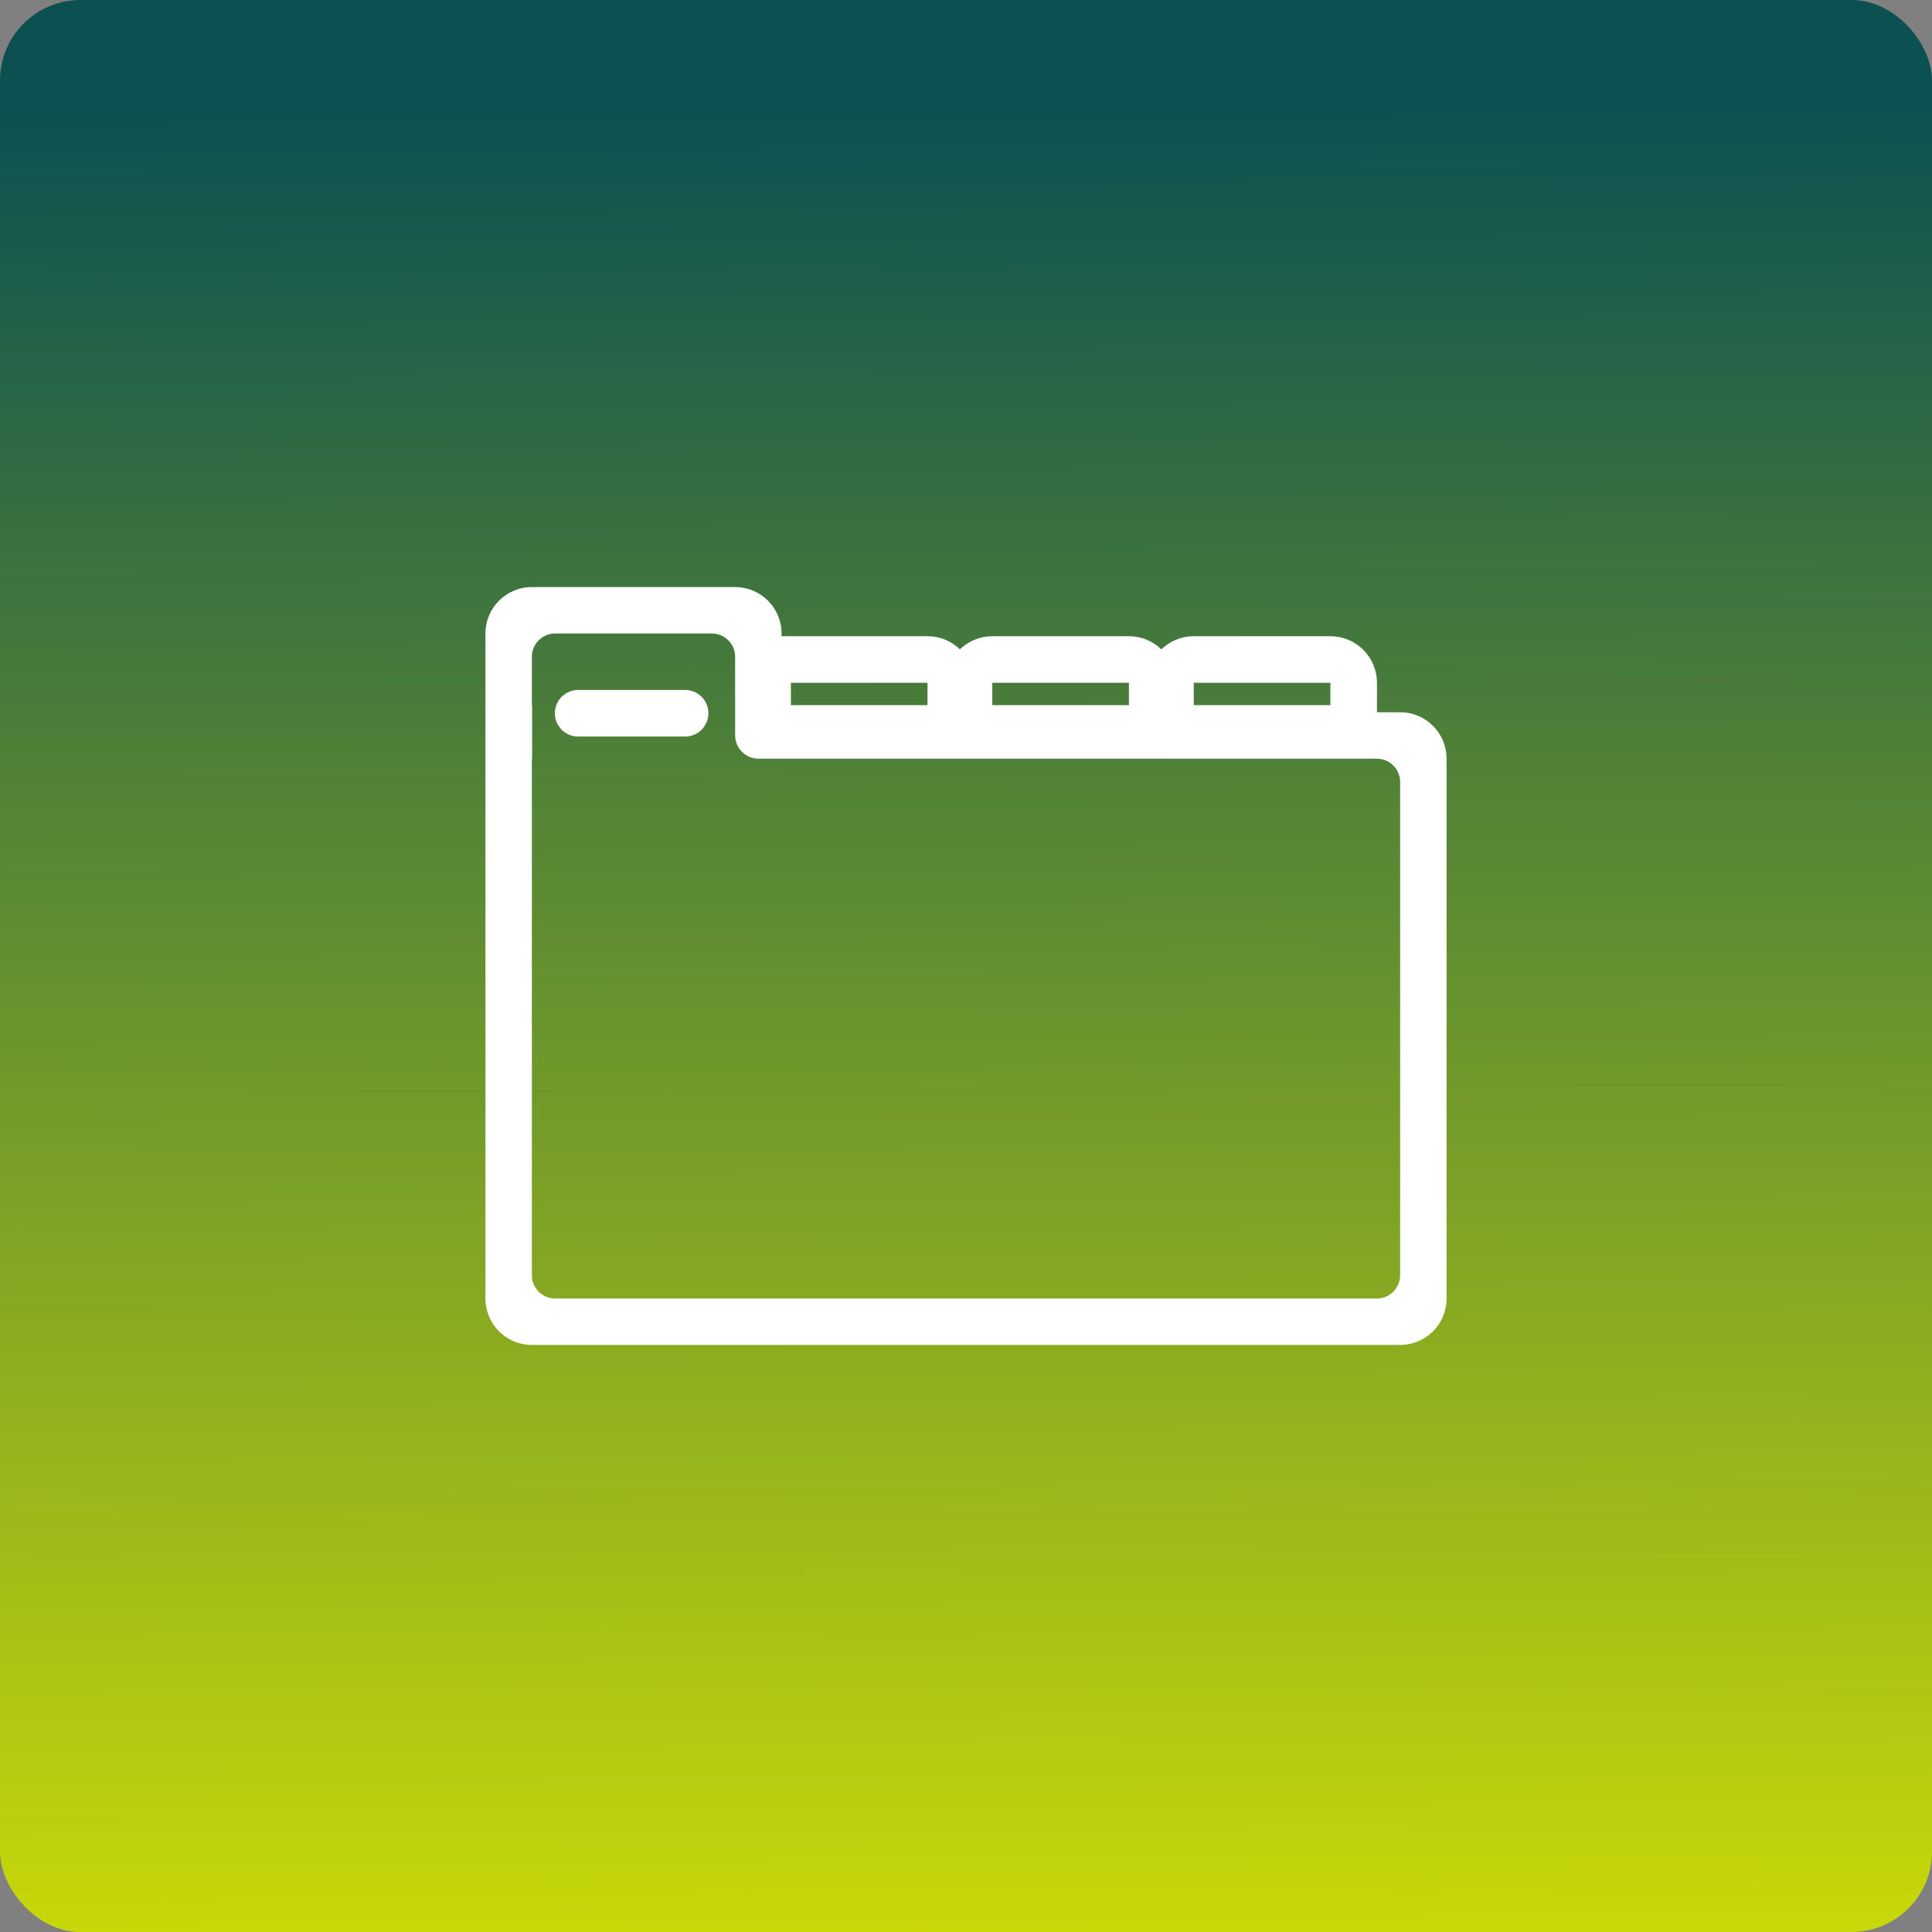 <svg width="600" height="600" viewBox="0 0 600 600" fill="none" xmlns="http://www.w3.org/2000/svg">
<rect x="0" y="0" width="600" height="600" fill="#808080" stroke="none"/>
<rect width="600" height="600" rx="25" fill="url(#paint0_linear_1241_193)"/>
<path fill-rule="evenodd" clip-rule="evenodd" d="M165.176 182.317C157.213 182.317 150.758 188.772 150.758 196.735V403.265C150.758 411.228 157.213 417.683 165.176 417.683H434.827C442.79 417.683 449.245 411.228 449.245 403.265V235.614C449.245 227.651 442.79 221.196 434.827 221.196H249.954C245.958 221.196 242.718 217.956 242.718 213.96V196.735C242.718 188.772 236.263 182.317 228.301 182.317H165.176ZM228.301 203.971C228.301 199.975 225.061 196.735 221.065 196.735H172.411C168.415 196.735 165.176 199.975 165.176 203.971V219.007C165.176 219.029 165.194 219.047 165.216 219.047C165.238 219.047 165.256 219.066 165.256 219.088V235.573C165.256 235.596 165.238 235.614 165.216 235.614C165.194 235.614 165.176 235.632 165.176 235.654V396.029C165.176 400.026 168.415 403.265 172.411 403.265H427.591C431.587 403.265 434.827 400.026 434.827 396.029V242.85C434.827 238.853 431.587 235.614 427.591 235.614H235.544C231.548 235.614 228.309 232.374 228.309 228.378V216.465C228.309 216.463 228.307 216.461 228.305 216.461C228.302 216.461 228.301 216.459 228.301 216.457V203.971Z" fill="white"/>
<path d="M288.043 204.816C292.039 204.816 295.279 208.055 295.279 212.051V226.224H238.385V204.816H288.043Z" stroke="white" stroke-width="14.472"/>
<path d="M308.171 204.816H350.594C354.59 204.816 357.83 208.055 357.83 212.051V226.224H300.936V212.051C300.936 208.055 304.175 204.816 308.171 204.816Z" stroke="white" stroke-width="14.472"/>
<path d="M370.733 204.816H413.156C417.152 204.816 420.393 208.055 420.393 212.051V226.224H363.498V212.051C363.498 208.055 366.737 204.816 370.733 204.816Z" stroke="white" stroke-width="14.472"/>
<path d="M179.555 221.505L212.762 221.505" stroke="white" stroke-width="14.472" stroke-linecap="round"/>
<defs>
<linearGradient id="paint0_linear_1241_193" x1="199.715" y1="667.41" x2="196.5" y2="32" gradientUnits="userSpaceOnUse">
<stop stop-color="#DEE800"/>
<stop offset="1" stop-color="#0C5052"/>
</linearGradient>
</defs>
</svg>
